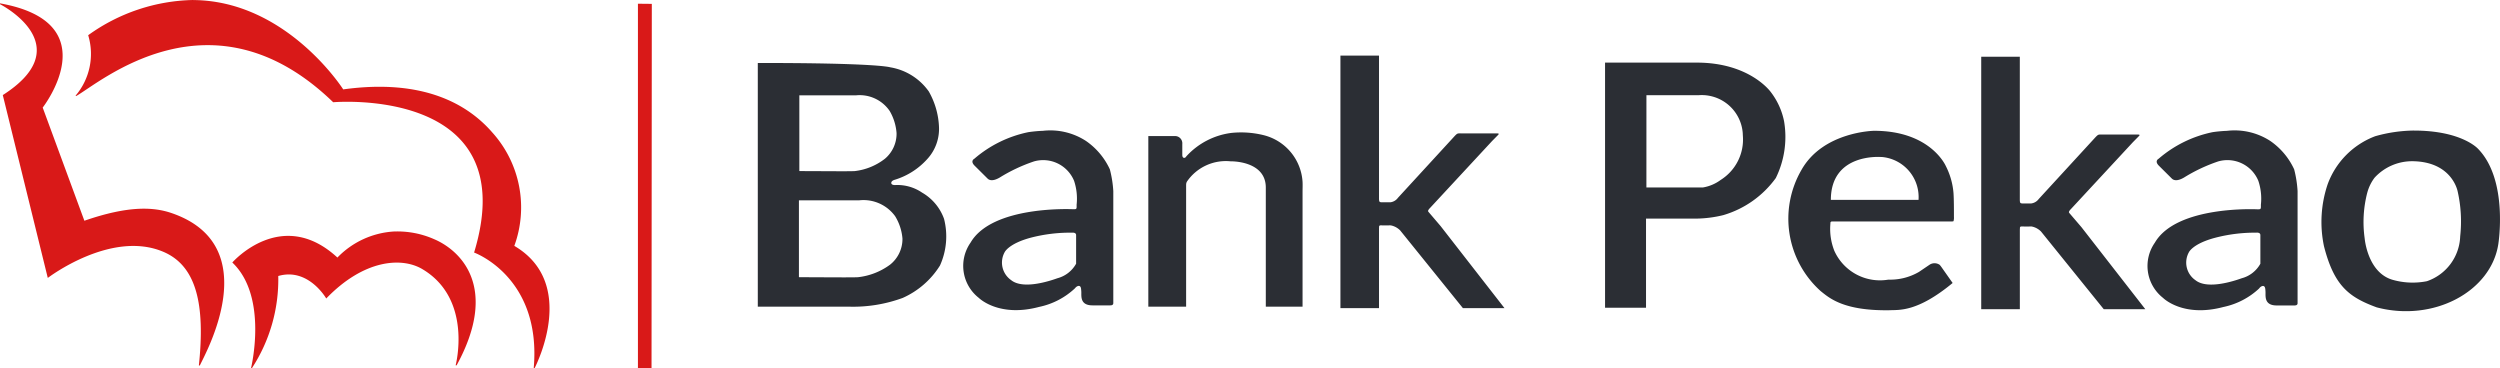 <svg data-name="Group 21" xmlns="http://www.w3.org/2000/svg" width="171.966" height="25.342" viewBox="0 0 171.966 25.342">
    <defs>
        <clipPath id="23yusp975a">
            <path data-name="Path 10" d="M0-4.464h171.965v-25.342H0z" transform="translate(0 29.806)" style="fill:none"/>
        </clipPath>
    </defs>
    <g data-name="Group 17">
        <path data-name="Path 7" d="M0-4.417h.936l.019-25.064-.955-.01z" transform="translate(43.881 29.747)" style="fill:#d91918"/>
    </g>
    <g data-name="Group 20" style="clip-path:url(#23yusp975a)">
        <g data-name="Group 18">
            <path data-name="Path 8" d="M-2.342 0a12.76 12.76 0 0 0-7.229 2.422 4.427 4.427 0 0 1-.87 4.161l.045.022c1.618-.9 9.324-7.656 17.678.428 0 0 13.19-1.151 9.692 10.339 0 0 4.665 1.674 4.1 7.969h.056c.2-.4 2.927-5.892-1.389-8.428a7.7 7.7 0 0 0-1.513-7.8c-1.657-1.907-4.694-3.732-10.256-2.964 0 0-3.881-6.1-10.313-6.145zm-13.295.235v.053c.734.385 5.187 3.06.192 6.252l3.095 12.578s4.34-3.324 7.941-1.8c2.3.97 2.892 3.65 2.451 7.819a.453.453 0 0 0 .068 0c.331-.735 4.589-8.2-1.9-10.465-1.224-.429-2.949-.561-6.043.512L-12.7 7.4s4.554-5.831-2.938-7.17m27.11 15.693a5.9 5.9 0 0 0-3.9 1.793c-3.84-3.542-7.229.341-7.229.341 2.494 2.364 1.285 7.276 1.285 7.276a.319.319 0 0 0 .057 0 11.156 11.156 0 0 0 1.819-6.348c2.072-.6 3.3 1.547 3.3 1.547 2.591-2.687 5.184-2.859 6.6-2.027 3.506 2.067 2.3 6.626 2.3 6.626a.454.454 0 0 0 .068 0c2.938-5.374.274-7.91-1.559-8.684a6.249 6.249 0 0 0-2.745-.523z" transform="translate(15.637)" style="fill:#d91918"/>
        </g>
        <g data-name="Group 19">
            <path data-name="Path 9" d="M-15.294-2.089c0-.13.112-.1.271-.1h.373a1.349 1.349 0 0 1 .166 0 1.236 1.236 0 0 1 .642.347L-9.528 3.5h2.859l-4.391-5.64-.847-.989c-.035-.051-.021-.116.129-.269l4.26-4.595.395-.4c.041-.052.144-.122-.086-.122h-2.359c-.334 0-.322-.025-.522.177L-14-4.081a.768.768 0 0 1-.513.306h-.632c-.043-.007-.128 0-.146-.106a1.02 1.02 0 0 1-.011-.184v-9.8h-2.655V3.5h2.657v-5.466zm27.11-6.7a10.126 10.126 0 0 0-2.673.39A5.575 5.575 0 0 0 5.875-5.1a8.1 8.1 0 0 0-.257 4.259c.7 2.754 1.74 3.521 3.627 4.214 3.923 1.032 7.867-1.09 8.367-4.351 0 0 .714-4.413-1.408-6.569-.004 0-1.116-1.24-4.388-1.24zm-.173 2.109c2.815 0 3.176 2.093 3.176 2.093a9.353 9.353 0 0 1 .171 3.068 3.385 3.385 0 0 1-2.29 3.093 5.02 5.02 0 0 1-2.33-.088c-1.763-.48-1.952-2.868-1.952-2.868a8.028 8.028 0 0 1 .182-3.14 3.006 3.006 0 0 1 .5-1.023 3.5 3.5 0 0 1 2.54-1.134zm-36.971-2.092s-3.5.051-4.99 2.685A6.689 6.689 0 0 0-29 2.255c.611.49 1.591 1.362 4.721 1.316.667-.033 1.914.146 4.356-1.875l-.8-1.136-.085-.107a.621.621 0 0 0-.707-.009l-.728.493a3.937 3.937 0 0 1-2.1.529 3.442 3.442 0 0 1-3.72-1.987 4.118 4.118 0 0 1-.268-1.87c0-.061-.011-.145.131-.145h8.189c.075 0 .133 0 .151-.029a.906.906 0 0 0 .026-.291c0-.54 0-1.159-.029-1.621a4.929 4.929 0 0 0-.527-1.866s-1.036-2.429-4.934-2.429zm.509 1.8a2.769 2.769 0 0 1 2.55 2.953H-28.3c0-3.261 3.481-2.949 3.481-2.949zm-19.013-6.5V3.4h2.818v-6.132h3.443a8.141 8.141 0 0 0 1.871-.239 6.837 6.837 0 0 0 3.611-2.548 6.4 6.4 0 0 0 .571-3.908 4.846 4.846 0 0 0-.918-2.016s-1.433-2.019-5.083-2.019h-6.311zm2.846 2.251h3.6a2.828 2.828 0 0 1 3.026 2.616c0 .056.006.111.007.167a3.279 3.279 0 0 1-1.523 3.044 2.847 2.847 0 0 1-1.235.522h-3.877zm-18.39 9.056c0-.13.112-.1.271-.1h.373a1.349 1.349 0 0 1 .166 0 1.236 1.236 0 0 1 .642.347l4.313 5.343h2.86l-4.391-5.64-.847-.992c-.034-.051-.021-.116.13-.27l4.26-4.595.395-.4c.041-.051.144-.122-.087-.122h-2.359c-.335 0-.323-.025-.522.178l-3.907 4.255a.762.762 0 0 1-.512.306h-.632c-.043-.007-.128 0-.146-.105a1.026 1.026 0 0 1-.012-.184v-9.8h-2.654V3.425h2.654v-5.468zm-13.27-2.922v-.022a.46.46 0 0 1 .049-.163 3.244 3.244 0 0 1 3.01-1.4s2.419-.061 2.419 1.806v8.191h2.528v-7.9c0-.23.012-.435 0-.69a3.536 3.536 0 0 0-2.651-3.2 6.444 6.444 0 0 0-2.253-.16 5.057 5.057 0 0 0-3.074 1.592l-.058.073c-.059.074-.236.1-.236-.156v-.75a.5.5 0 0 0-.447-.542h-1.89V3.325h2.6v-8.38zm71.579-3.681a9.214 9.214 0 0 0-.968.089 8.208 8.208 0 0 0-3.722 1.832s-.306.15.023.478l.9.894c.085.077.314.219.829-.083a11.277 11.277 0 0 1 2.357-1.11 2.3 2.3 0 0 1 2.754 1.339 3.875 3.875 0 0 1 .174 1.652c.008.3 0 .306-.235.306 0 0-5.561-.289-7.062 2.3a2.79 2.79 0 0 0 .567 3.793s1.357 1.37 4.146.627a5.125 5.125 0 0 0 2.46-1.272.689.689 0 0 1 .044-.054c.085-.1.306-.217.367.009a.624.624 0 0 1 .02.118c.008.077.012.153.012.229 0 .3-.043.863.765.863h1.229c.075 0 .211-.011.211-.158v-7.708a7.725 7.725 0 0 0-.236-1.5 4.829 4.829 0 0 0-1.642-1.95 4.508 4.508 0 0 0-2.992-.693zm2.059 7c.065 0 .253 0 .253.171V.372a2.073 2.073 0 0 1-1.286 1c-.554.2-2.363.79-3.182.131a1.47 1.47 0 0 1-.45-1.919s.26-.59 1.815-1a10.812 10.812 0 0 1 2.851-.348zm-83.52-7.002a9.452 9.452 0 0 0-.968.091 8.217 8.217 0 0 0-3.723 1.831s-.306.15.023.478l.9.894c.085.077.313.22.828-.083a11.3 11.3 0 0 1 2.36-1.109 2.3 2.3 0 0 1 2.752 1.338 3.883 3.883 0 0 1 .174 1.653c.009.3 0 .3-.236.3 0 0-5.56-.288-7.06 2.3a2.791 2.791 0 0 0 .565 3.795s1.359 1.368 4.147.625a5.125 5.125 0 0 0 2.461-1.272.689.689 0 0 1 .048-.054c.086-.1.306-.215.367.01a.611.611 0 0 1 .019.118 1.848 1.848 0 0 1 .014.227c0 .3-.043.864.765.864h1.223c.076 0 .211-.011.211-.158v-7.7a7.665 7.665 0 0 0-.238-1.5 4.818 4.818 0 0 0-1.64-1.95 4.5 4.5 0 0 0-2.992-.695m2.058 7c.066 0 .254 0 .254.172V.37a2.074 2.074 0 0 1-1.286 1c-.554.2-2.364.79-3.182.131a1.472 1.472 0 0 1-.45-1.918s.26-.592 1.816-1.007a10.782 10.782 0 0 1 2.847-.34m-21.641-11.668V3.324h6.223a9.877 9.877 0 0 0 3.745-.6A5.8 5.8 0 0 0-89.58.494a4.869 4.869 0 0 0 .28-3.206 3.407 3.407 0 0 0-1.512-1.808 3.01 3.01 0 0 0-1.847-.52c-.035 0-.234.009-.267-.113 0 0-.058-.164.24-.252a4.931 4.931 0 0 0 2.21-1.4 3.069 3.069 0 0 0 .825-2.3 5.366 5.366 0 0 0-.7-2.375 4.061 4.061 0 0 0-2.639-1.657c-.139-.038-1.253-.3-8.966-.3h-.159zm2.873 2.22h3.892a2.5 2.5 0 0 1 2.306 1.075 3.534 3.534 0 0 1 .474 1.522 2.249 2.249 0 0 1-.8 1.765 4.155 4.155 0 0 1-2.08.85c-.429.024-2.466 0-3.7 0-.068 0-.107.005-.107-.016v-5.182c0-.01 0-.018.013-.02zm-.031 7.221h4.147A2.692 2.692 0 0 1-92.667-2.9a3.465 3.465 0 0 1 .506 1.544 2.252 2.252 0 0 1-.848 1.789 4.557 4.557 0 0 1-2.221.867c-.458.024-2.625 0-3.939 0-.072 0-.114 0-.114-.016V-3.97c0-.011 0-.02.014-.021z" transform="translate(154.238 17.769)" style="fill:#2b2e34"/>
        </g>
    </g>
</svg>
